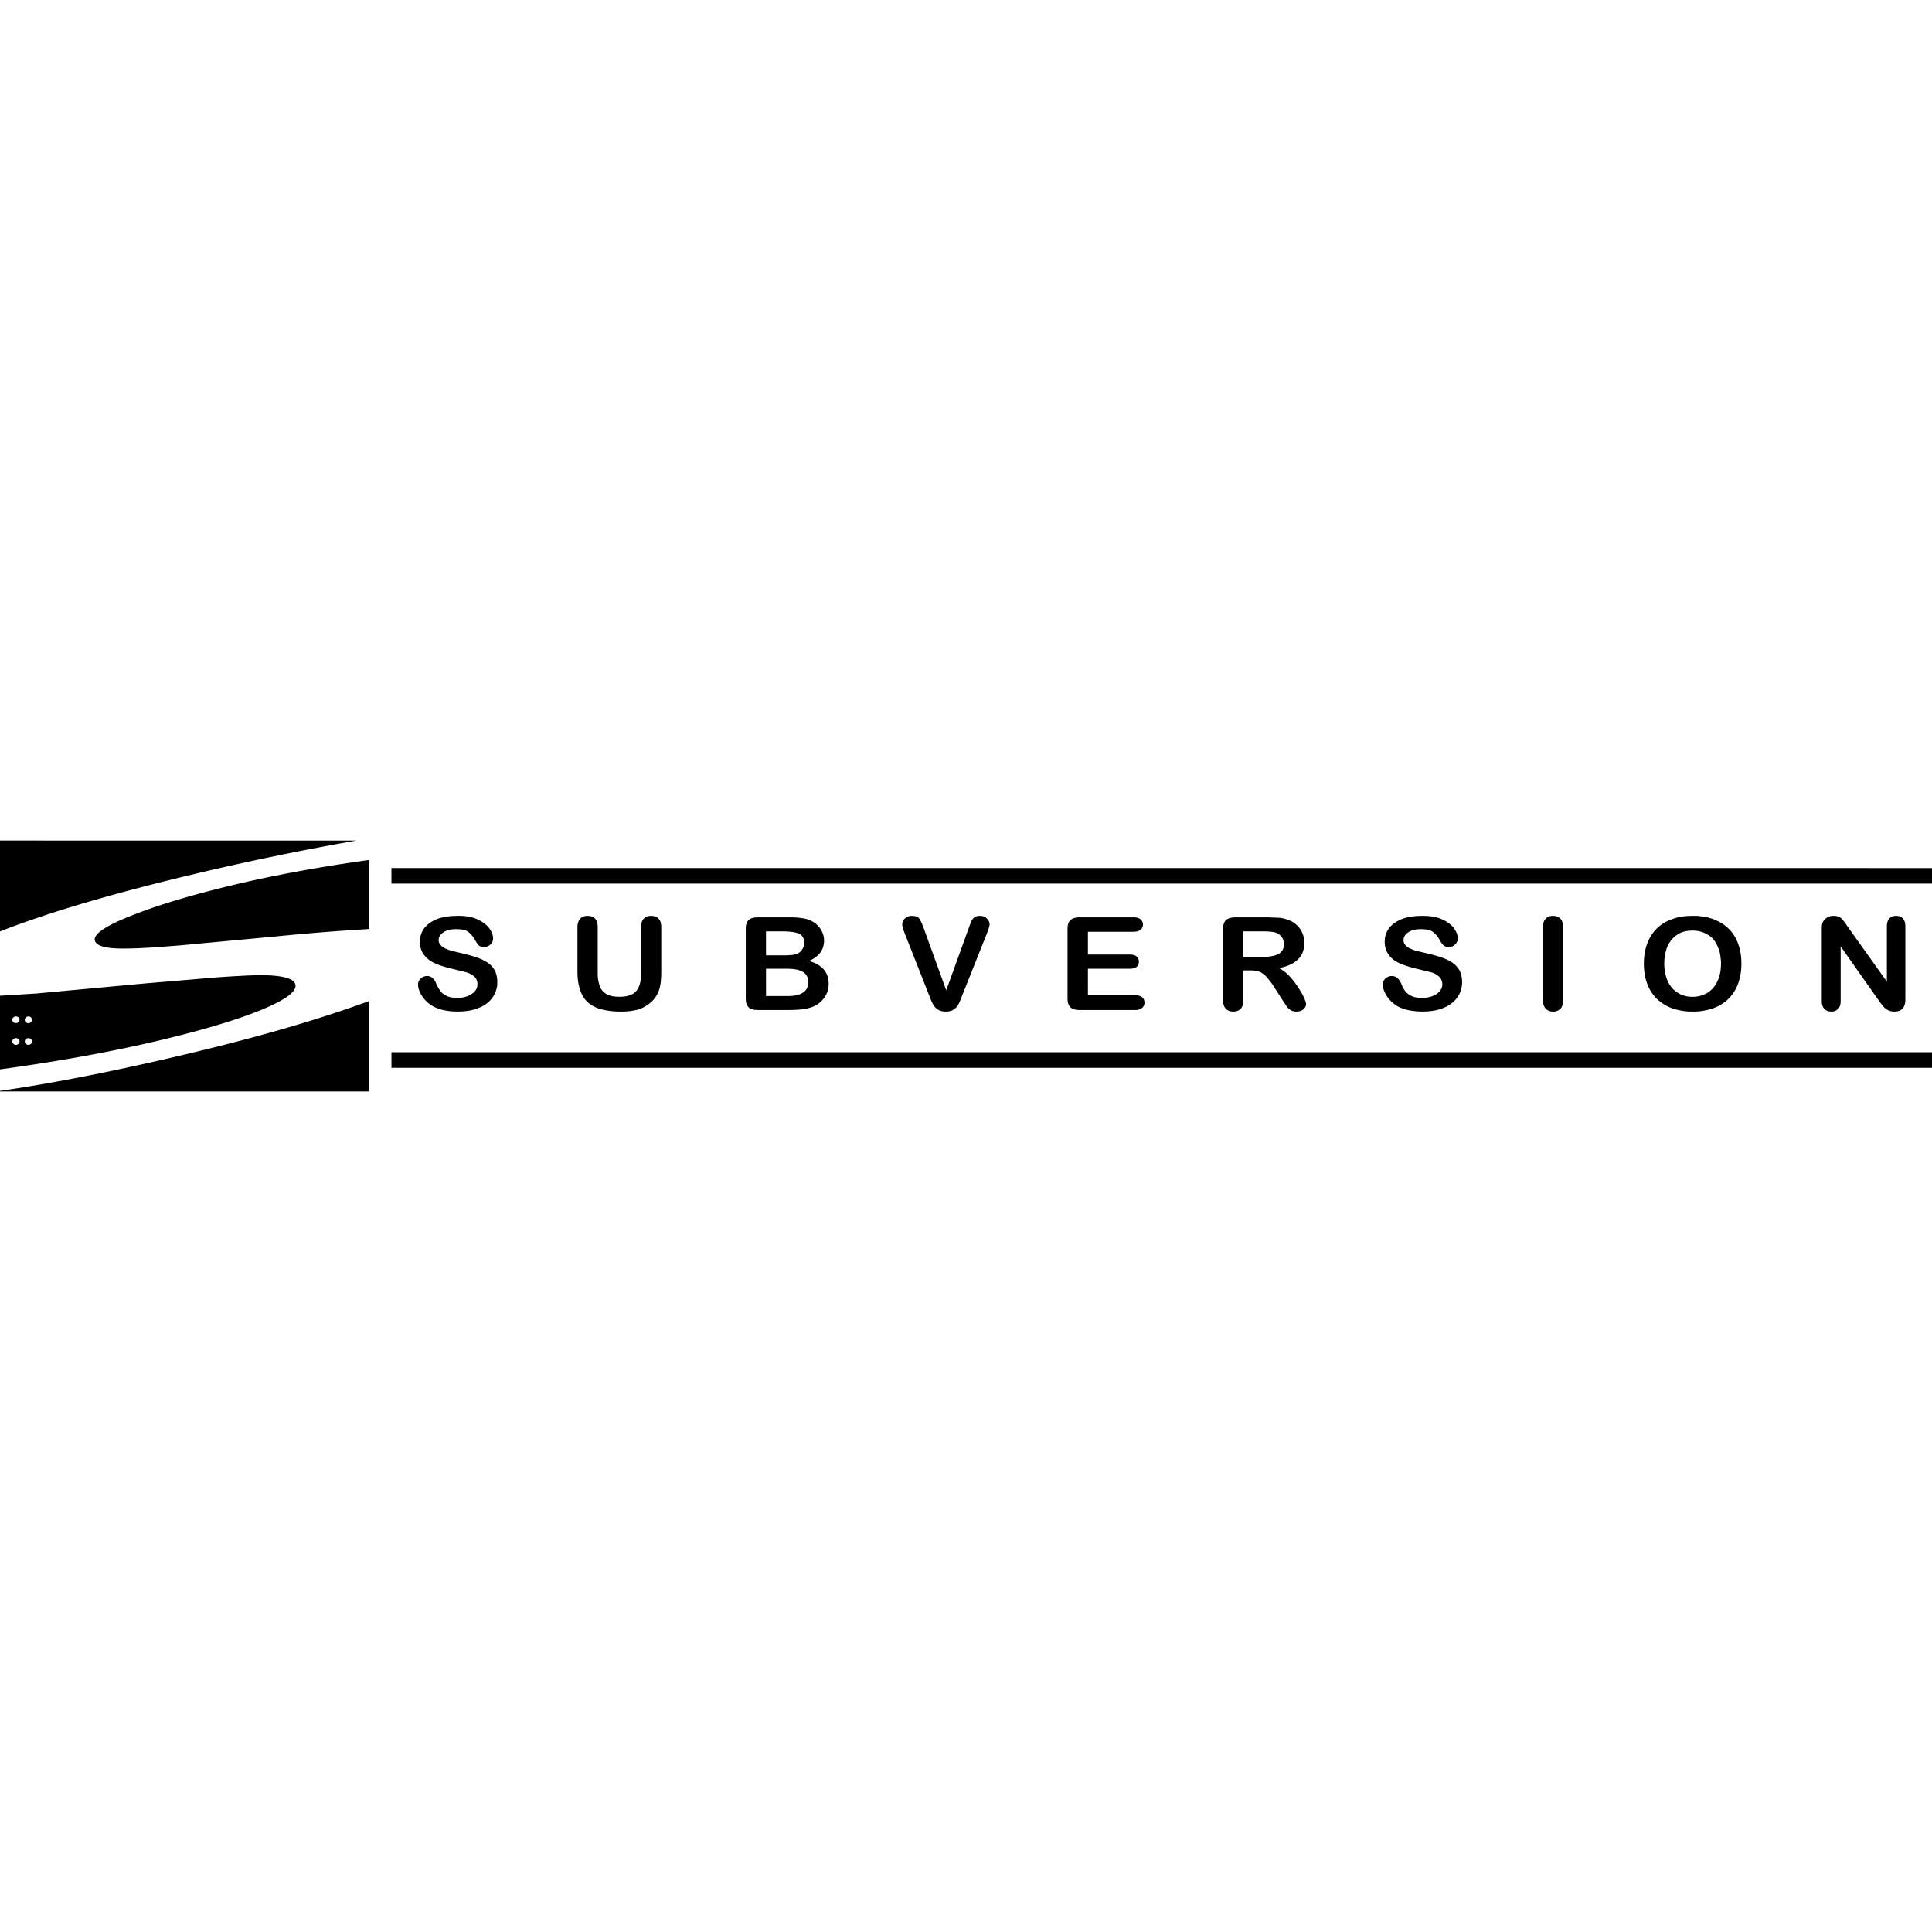 <svg xmlns="http://www.w3.org/2000/svg" width="1em" height="1em" viewBox="0 0 128 128"><path fill="currentColor" d="M0 55.69v6.019c3.307-1.295 7.725-2.586 13.28-3.896a183 183 0 0 1 10.333-2.121zm24.46 1.286c-3.223.448-6.114.98-8.659 1.575q-4.37 1.028-7.03 2.087c-1.777.692-2.6 1.255-2.485 1.682c.104.384.847.56 2.234.52c.715-.004 1.868-.08 3.47-.211l6.211-.58a156 156 0 0 1 6.259-.499zm1.474.536v1.031H128v-1.03zm4.382 3.164l-.002.004c-.511 0-.957.063-1.337.202c-.367.148-.658.348-.861.603a1.5 1.5 0 0 0-.295.904c0 .36.096.651.287.895c.191.243.445.426.76.562q.484.203 1.203.364l.845.211c.203.065.38.164.516.291c.136.128.2.287.2.495c0 .26-.12.467-.372.64c-.252.17-.563.264-.962.264q-.441.002-.702-.128c-.184-.088-.32-.188-.412-.327a2.3 2.3 0 0 1-.283-.489c-.063-.167-.144-.294-.247-.37a.5.5 0 0 0-.356-.132a.6.6 0 0 0-.427.168a.5.5 0 0 0-.173.382c0 .26.096.52.283.803a2.1 2.1 0 0 0 .744.667q.622.33 1.601.33c.543 0 1.015-.075 1.403-.247a2 2 0 0 0 .918-.698l.024-.058l.043-.051l.087-.176l.028-.068l.022-.055l.016-.057l.04-.13l.007-.062l.02-.071l.01-.068v-.061l.004-.067v-.08c0-.303-.06-.563-.172-.779a1.5 1.5 0 0 0-.503-.532a3.5 3.5 0 0 0-.764-.35a11 11 0 0 0-1.019-.274l-.629-.15a4 4 0 0 1-.38-.152a.86.86 0 0 1-.308-.24a.46.46 0 0 1-.111-.306c0-.2.11-.377.322-.517c.212-.148.49-.208.831-.208c.38 0 .651.057.827.196c.168.128.306.303.438.535c.092.167.171.276.247.348q.112.106.35.105a.6.6 0 0 0 .424-.176a.54.54 0 0 0 .168-.392q-.002-.245-.14-.495a1.5 1.5 0 0 0-.432-.49a2.3 2.3 0 0 0-.73-.38c-.296-.097-.648-.133-1.05-.133zm81.924.002l-.122.002c-.5 0-.95.064-1.35.224a2.7 2.7 0 0 0-1.01.62a2.8 2.8 0 0 0-.632 1.008c-.14.4-.216.83-.216 1.298c0 .467.065.89.2 1.286a2.8 2.8 0 0 0 .62 1.019a2.9 2.9 0 0 0 1.024.655a4 4 0 0 0 1.391.227a3.9 3.9 0 0 0 1.381-.227c.4-.144.744-.363 1.02-.647a2.8 2.8 0 0 0 .619-1.01c.139-.387.208-.828.208-1.295c0-.643-.129-1.198-.38-1.682a2.6 2.6 0 0 0-1.114-1.094l-.09-.044l-.094-.04l-.105-.047l-.097-.045l-.103-.032l-.105-.022l-.11-.041l-.102-.024l-.11-.016l-.117-.02l-.119-.02l-.117-.01l-.114-.02h-.125zm9.242 0v.002a.75.75 0 0 0-.427.11a.7.7 0 0 0-.29.311c-.057.112-.068.274-.068.477v4.73c0 .231.052.41.172.531c.112.124.272.178.455.178a.6.6 0 0 0 .455-.178c.12-.123.17-.292.17-.532v-3.603l2.525 3.583l.212.283q.11.145.235.248c.084.067.177.12.27.152a1.1 1.1 0 0 0 .322.047c.48 0 .722-.264.722-.807v-4.82c0-.243-.057-.428-.168-.544c-.112-.115-.258-.166-.45-.166c-.183 0-.332.05-.44.166c-.109.116-.167.3-.167.544v3.645l-2.58-3.617l-.212-.309l-.2-.243a.8.8 0 0 0-.227-.137a.8.8 0 0 0-.309-.051m-82.557.002c-.191 0-.36.052-.479.184c-.12.132-.188.31-.188.566v2.952c0 .459.061.86.172 1.191c.105.327.272.608.503.82c.231.21.531.378.902.474a5 5 0 0 0 1.298.15a4.3 4.3 0 0 0 1.13-.13a2.4 2.4 0 0 0 .823-.451a1.8 1.8 0 0 0 .58-.847c.104-.323.144-.724.144-1.2v-2.96c0-.255-.056-.444-.184-.565c-.12-.132-.287-.184-.49-.184s-.362.052-.481.184q-.18.181-.18.566v3.05c0 .524-.1.92-.323 1.176c-.211.256-.586.382-1.114.382c-.367 0-.663-.06-.874-.19a.96.96 0 0 1-.432-.536a2.5 2.5 0 0 1-.132-.859V61.43c0-.256-.06-.438-.172-.566c-.128-.132-.3-.184-.503-.184m21.498 0a.64.64 0 0 0-.463.166a.53.53 0 0 0-.184.392a1 1 0 0 0 .025.204c.017.08.05.155.074.223l.083.22l1.569 3.979l.172.431a2 2 0 0 0 .2.372q.125.155.302.255a.96.96 0 0 0 .46.095a.96.96 0 0 0 .455-.095q.179-.099.304-.255c.072-.104.136-.236.192-.372l.172-.431l1.597-4.01l.081-.22a1 1 0 0 0 .064-.204c.016-.076.04-.139.04-.194a.5.5 0 0 0-.096-.273a.66.66 0 0 0-.22-.212a.7.7 0 0 0-.322-.071a.6.6 0 0 0-.372.1a.8.8 0 0 0-.192.228c-.04.08-.092.233-.172.455L62.69 65.61l-1.494-4.122a3 3 0 0 0-.287-.621c-.092-.132-.258-.184-.486-.184zm33.8 0c-.511 0-.954.063-1.321.202c-.38.148-.663.348-.867.603a1.5 1.5 0 0 0-.295.904c0 .36.104.651.287.895c.183.243.439.426.762.562q.473.203 1.19.364l.856.211c.211.065.386.164.514.291a.67.67 0 0 1 .208.495c0 .26-.13.467-.37.64c-.252.17-.576.264-.972.264q-.441.002-.702-.128a1.1 1.1 0 0 1-.42-.327a2 2 0 0 1-.259-.489a1 1 0 0 0-.255-.37a.53.53 0 0 0-.36-.132a.6.6 0 0 0-.431.168a.5.5 0 0 0-.169.382c0 .26.093.52.277.803c.189.276.435.495.73.667q.636.33 1.619.33c.543 0 1.009-.075 1.409-.247c.395-.163.7-.399.904-.698l.04-.058l.027-.051l.04-.063l.055-.111l.028-.068l.012-.057l.027-.055l.022-.068l.008-.063l.02-.061l.008-.071l.014-.068v-.061l.008-.067v-.08c0-.303-.061-.563-.173-.78a1.56 1.56 0 0 0-.502-.531c-.212-.14-.46-.25-.764-.35q-.457-.149-1.009-.274l-.649-.15l-.378-.152a.9.9 0 0 1-.305-.24a.5.5 0 0 1-.098-.306c0-.2.102-.377.314-.517c.212-.148.488-.208.839-.208c.367 0 .648.057.811.196c.168.128.316.303.436.535c.092.167.175.276.259.348c.075.071.196.105.344.105a.55.55 0 0 0 .416-.176a.52.52 0 0 0 .176-.392a1.03 1.03 0 0 0-.145-.495a1.4 1.4 0 0 0-.42-.49a2.4 2.4 0 0 0-.743-.38c-.297-.097-.648-.131-1.05-.131zm8.66 0c-.19 0-.35.052-.47.184c-.132.128-.188.31-.188.566v4.834q.001.375.188.563a.62.62 0 0 0 .47.192a.7.7 0 0 0 .495-.18c.12-.127.18-.315.18-.573v-4.834q0-.385-.18-.568c-.128-.132-.3-.184-.494-.184zm-31.471.097l.002.002a1.2 1.2 0 0 0-.329.075a.54.54 0 0 0-.27.247c-.064.112-.088.262-.088.442v4.608c0 .264.064.464.192.584s.348.18.635.18H75.2a.74.74 0 0 0 .469-.14a.42.42 0 0 0 .154-.35a.44.44 0 0 0-.154-.36q-.166-.125-.47-.126h-3.121V64.18h2.772c.211 0 .367-.043.459-.123a.44.44 0 0 0 .144-.344c0-.144-.04-.254-.144-.342q-.156-.13-.46-.129h-2.771v-1.51h3.011c.224 0 .363-.044.475-.128a.456.456 0 0 0 0-.695c-.111-.092-.251-.132-.475-.132h-3.536c-.048 0-.096-.004-.14 0zm-21.187.002c-.296 0-.5.06-.627.18c-.128.12-.188.313-.188.584v4.608c0 .264.06.456.188.583c.12.124.331.18.627.18h2.008c.352 0 .673-.017.928-.049a2.6 2.6 0 0 0 .69-.166a1.66 1.66 0 0 0 .766-.608c.196-.272.285-.582.285-.922c0-.746-.431-1.252-1.302-1.503c.667-.296.996-.74.996-1.35a1.3 1.3 0 0 0-.101-.51a1.4 1.4 0 0 0-.271-.436a1.5 1.5 0 0 0-.416-.328a1.7 1.7 0 0 0-.62-.202a4.6 4.6 0 0 0-.826-.061Zm31.634 0c-.296 0-.503.06-.631.18s-.196.313-.196.584v4.72c0 .252.06.435.18.563q.179.19.495.191c.195 0 .364-.054.484-.178c.128-.127.184-.317.184-.575V64.29h.467c.232 0 .434.027.594.09c.16.065.305.166.46.325a5 5 0 0 1 .523.691l.532.835l.295.443a1.2 1.2 0 0 0 .26.247a.7.7 0 0 0 .387.095a.8.8 0 0 0 .337-.067a.53.53 0 0 0 .22-.188a.4.4 0 0 0 .082-.24c0-.083-.048-.223-.14-.43a5.4 5.4 0 0 0-.4-.695a5 5 0 0 0-.574-.736a2.6 2.6 0 0 0-.674-.522c.563-.112.974-.301 1.25-.58c.288-.268.42-.64.42-1.09c0-.224-.041-.44-.125-.636a1.4 1.4 0 0 0-.356-.522a1.5 1.5 0 0 0-.558-.352a2.3 2.3 0 0 0-.572-.148l-.764-.032zm30.259.874c.38 0 .71.088.999.26c.295.16.51.407.659.744l.027.055l.028.077l.028.063l.028.062l.02.071l.02.06l.017.088l.012.064l.012.071l.016.081l.008.08l.004.078l.017.074v.087l.008.07v.094q0 .73-.265 1.233a1.73 1.73 0 0 1-.674.736a1.95 1.95 0 0 1-.946.239a1.9 1.9 0 0 1-.74-.14a1.8 1.8 0 0 1-.59-.416a1.9 1.9 0 0 1-.4-.702a3 3 0 0 1-.144-.95c0-.34.053-.66.144-.948a1.9 1.9 0 0 1 .39-.679c.164-.18.361-.319.58-.419c.232-.092.476-.13.744-.13zm-61.369.052h1.092c.48 0 .848.053 1.089.152c.228.105.352.31.352.618a.67.67 0 0 1-.113.387a.7.7 0 0 1-.41.345c-.188.064-.447.087-.779.087h-1.23zm31.624 0h1.239c.455 0 .767.033.922.089a.85.85 0 0 1 .388.295a.76.76 0 0 1 .144.45c0 .225-.06.4-.18.515c-.111.136-.289.213-.508.27a3.8 3.8 0 0 1-.806.082h-1.199ZM50.75 64.182h1.393q.708-.002 1.055.212c.232.136.35.37.35.674c0 .612-.45.922-1.357.922h-1.44zm-33.45.423q-1.064.014-2.952.149l-4.693.396l-7.238.67L0 65.97v4.878c3.81-.52 7.257-1.145 10.328-1.864q4.529-1.067 6.971-2.073c1.629-.671 2.395-1.235 2.267-1.698c-.104-.396-.87-.595-2.267-.608zm7.16 1.714c-3.346 1.23-7.5 2.437-12.469 3.603Q5.061 71.552 0 72.271v.04h24.46ZM1.024 67.342c.012-.004.02 0 .032 0a.24.24 0 0 1 .176.067a.22.22 0 0 1 .043.244a.25.25 0 0 1-.259.126c-.12-.016-.212-.122-.2-.233c.004-.105.096-.192.208-.204m.867 0c.052 0 .104.011.144.051c.08.057.107.164.071.248a.24.24 0 0 1-.235.148a.25.25 0 0 1-.208-.127a.22.22 0 0 1 .097-.288a.3.3 0 0 1 .13-.032Zm-.835 1.436a.235.235 0 0 1 .23.157a.22.22 0 0 1-.126.263a.24.24 0 0 1-.298-.071c-.065-.092-.06-.22.031-.291a.24.24 0 0 1 .163-.058m.835 0a.23.23 0 0 1 .195.105a.207.207 0 0 1-.06.291c-.097.072-.252.06-.327-.032a.225.225 0 0 1 .023-.318a.3.3 0 0 1 .167-.044zm24.044.932v1.035H128V69.71Z"/></svg>